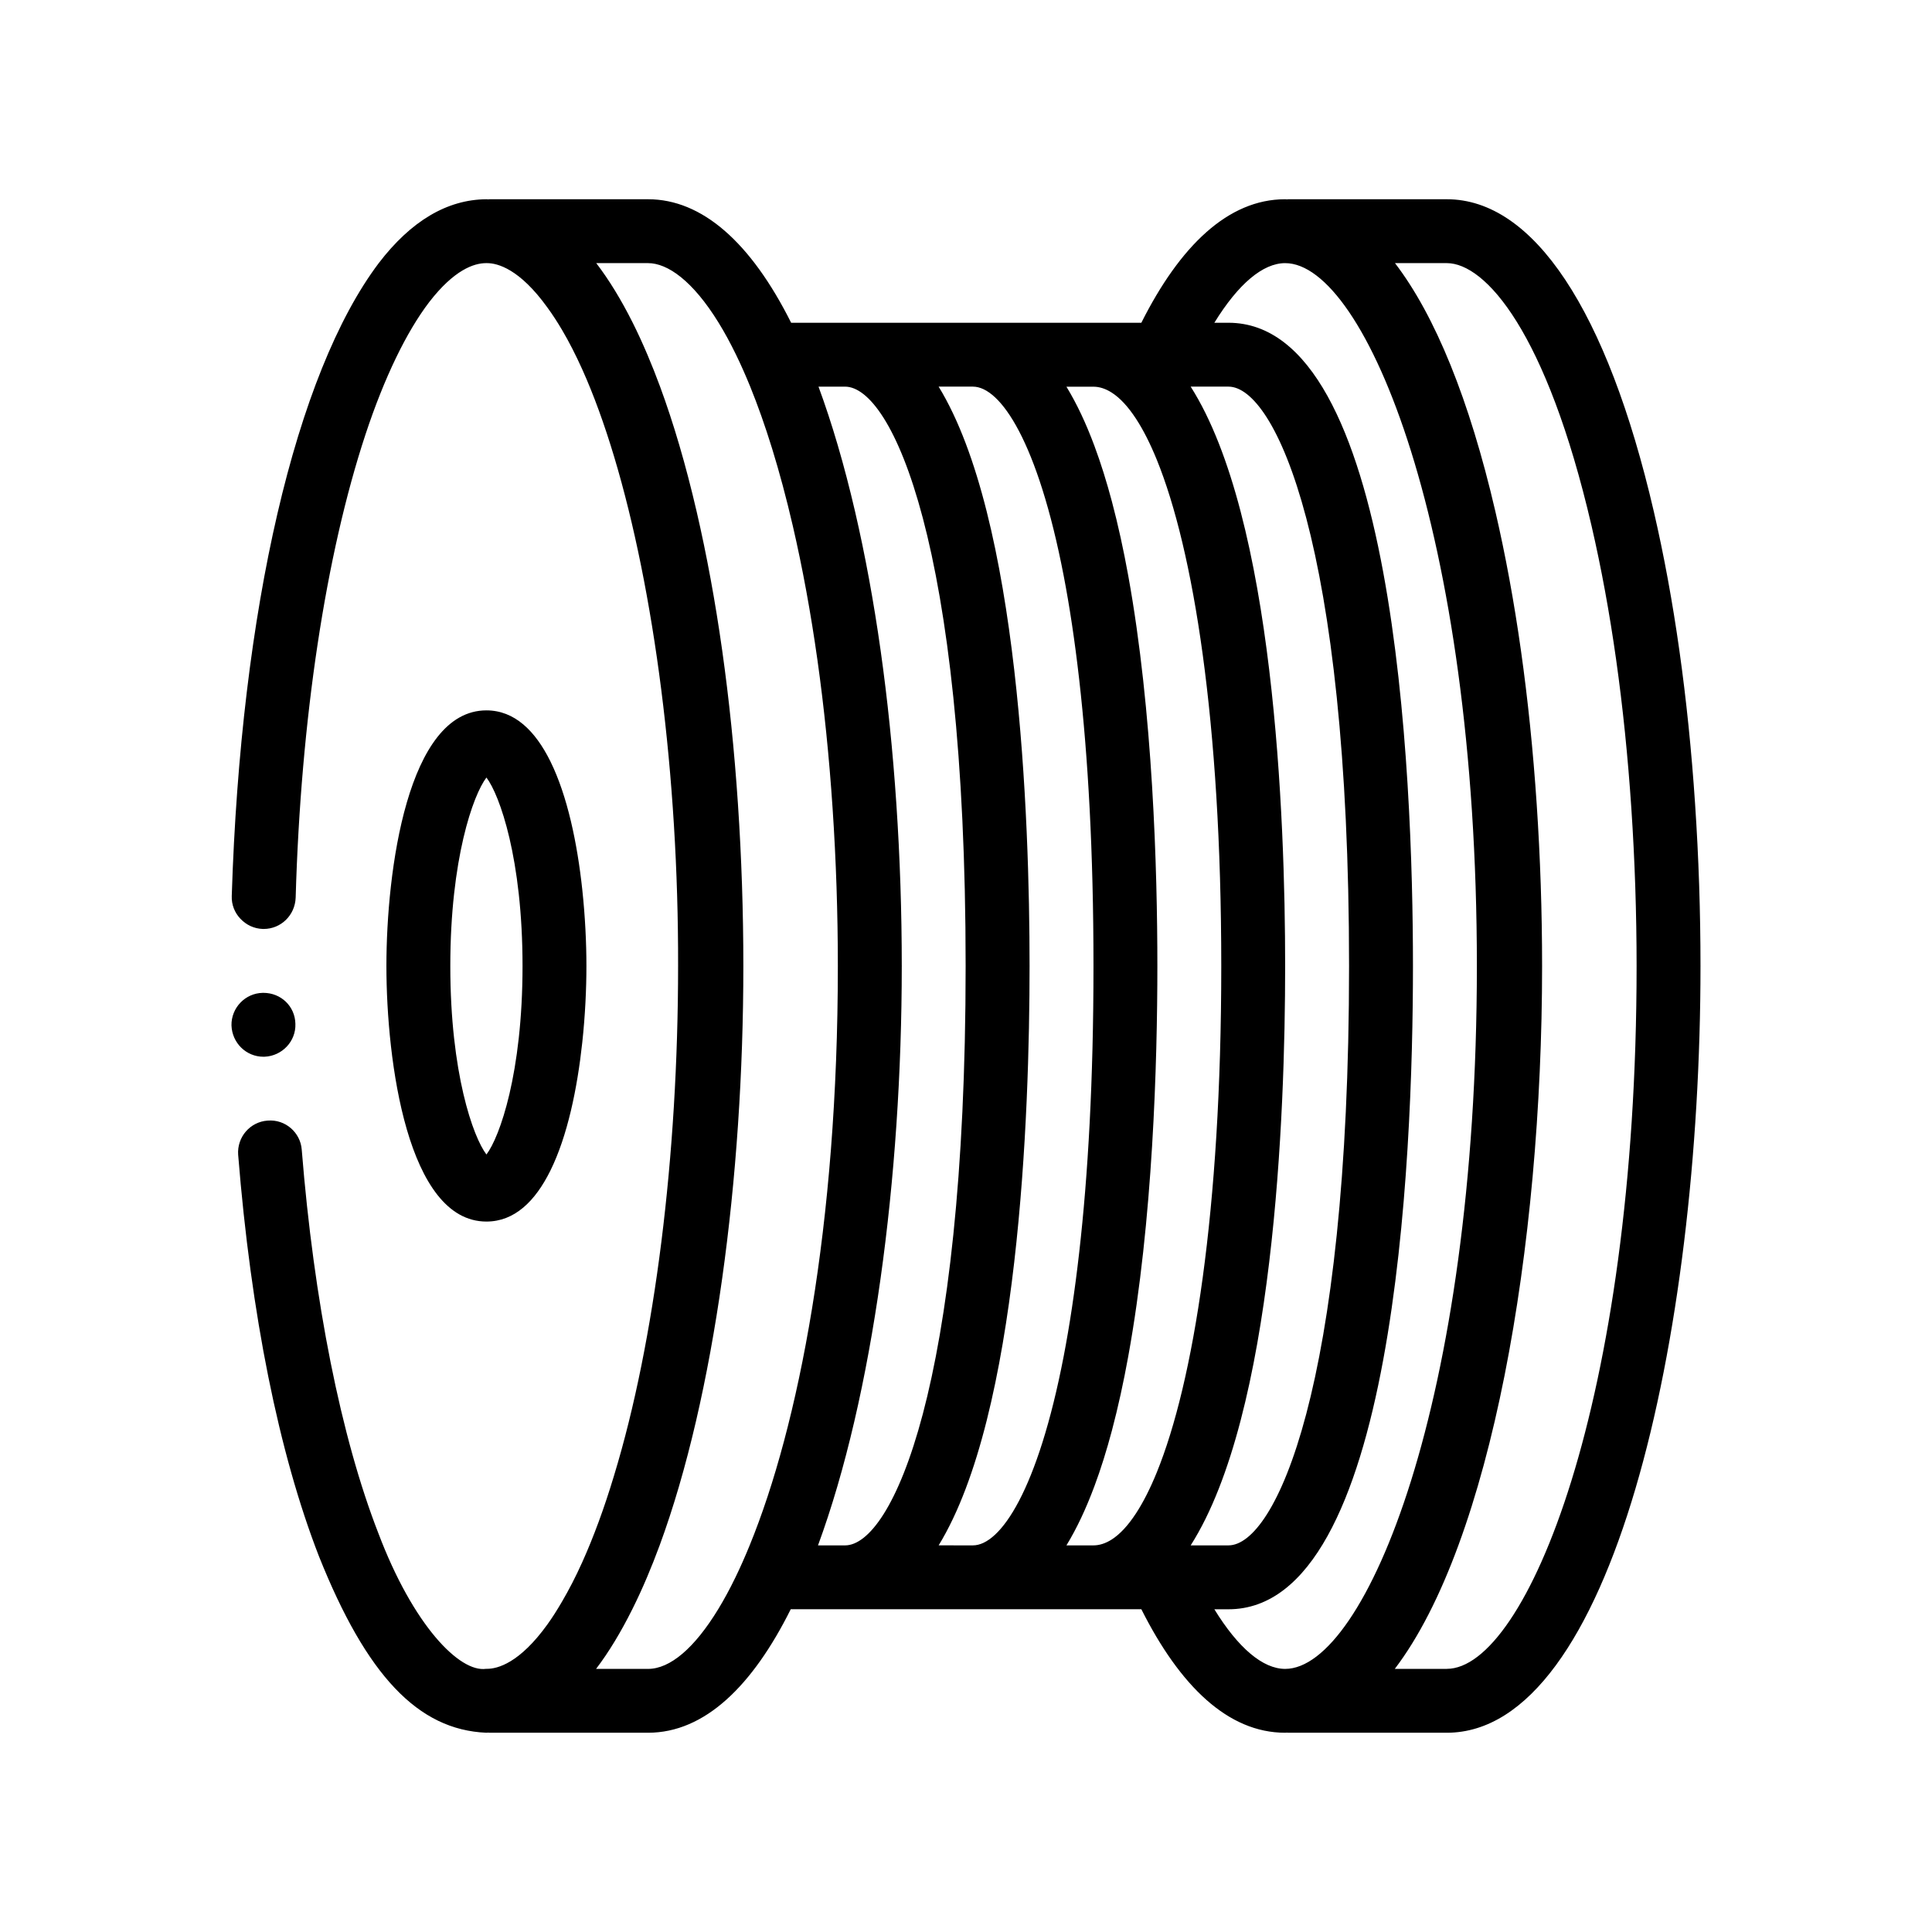 <?xml version="1.0" encoding="UTF-8"?>
<!-- Uploaded to: SVG Repo, www.svgrepo.com, Generator: SVG Repo Mixer Tools -->
<svg fill="#000000" width="800px" height="800px" version="1.1" viewBox="144 144 512 512" xmlns="http://www.w3.org/2000/svg">
 <path d="m593.22 357.11c-1.883-28.293-5.57-54.383-10.941-77.551-12.379-53.375-31.871-82.758-54.871-82.758h-41.988c-0.121 0-0.238 0.031-0.359 0.035-0.16-0.004-0.316-0.035-0.484-0.035-15.148 0-27.902 12.426-38.109 32.734h-92.805c-10.715-21.387-23.648-32.734-37.938-32.734h-41.988c-0.125 0-0.242 0.031-0.367 0.035-0.156-0.004-0.312-0.035-0.469-0.035-10.414 0.082-19.984 5.754-28.535 16.934-22.016 29.215-36.578 91.863-38.949 167.72-0.082 2.293 0.762 4.41 2.289 6.016 1.605 1.691 3.641 2.625 5.93 2.711h0.25c4.574 0 8.297-3.637 8.469-8.297 1.355-47.238 7.961-90.848 18.539-122.86 4.996-15.074 10.844-27.094 16.848-34.965 6.606-8.551 11.848-10.328 15.07-10.328h0.258c2.793 0 8.637 1.523 16 11.766 1.324 1.809 2.625 3.809 3.898 5.969 1.84 3.125 3.617 6.606 5.332 10.41 3.043 6.766 5.879 14.574 8.469 23.207 10.57 35.223 17.051 84.398 16.934 134.91 0 50.324-6.152 99.469-16.934 134.91-0.031 0.098-0.055 0.203-0.09 0.297-2.562 8.5-5.387 16.156-8.379 22.801-1.738 3.859-3.535 7.336-5.379 10.48-1.266 2.168-2.551 4.203-3.848 6-7.367 10.246-13.211 11.773-16 11.773h-0.258c-7.027 1.02-19.301-11.516-28.531-35.902-9.906-25.398-17.105-61.551-20.32-101.68-0.336-4.555-4.367-8.09-9.004-7.703-0.02 0-0.035-0.004-0.055 0-4.66 0.336-8.125 4.398-7.789 9.062 3.387 42.246 10.75 78.996 21.418 106.42 12.617 31.582 26.25 45.984 44.371 46.742 0.156 0 0.312-0.035 0.465-0.039 0.125 0.004 0.246 0.039 0.371 0.039h41.988c15.043 0 27.699-12.426 37.832-32.738h92.906c10.207 20.312 22.953 32.738 38.109 32.738 0.168 0 0.324-0.035 0.484-0.035 0.121 0 0.238 0.035 0.359 0.035h41.988c43.676 0 67.242-104.7 67.242-203.21 0-14.316-0.477-28.746-1.43-42.887zm-65.812 229.16h-13.773c25.52-33.551 39.035-111.69 39.035-186.27 0-14.316-0.48-28.746-1.43-42.895-1.895-28.328-5.582-54.418-10.949-77.551-6.883-29.66-15.949-51.906-26.605-65.824h13.723c10.242 0 26.441 18.242 38.371 69.648 5.164 22.289 8.715 47.469 10.543 74.855 0.922 13.773 1.391 27.832 1.391 41.77 0.008 115.4-29.301 186.26-50.305 186.26zm-134.66-32.73c21.285-34.754 24.098-114.18 24.098-153.54 0-39.359-2.812-118.78-24.098-153.54h9.074c7.344 0 17.246 14.727 24.07 50.145 1.551 8.047 2.938 17.191 4.102 27.438 2.344 20.559 3.789 45.664 3.789 75.953s-1.445 55.395-3.789 75.961c-1.164 10.246-2.551 19.391-4.102 27.438-6.828 35.422-16.727 50.145-24.07 50.145l-9.074-0.004zm-31.969 0c14.582-39.625 22.199-97.57 22.199-153.54 0-14.316-0.48-28.746-1.43-42.895-1.891-28.293-5.578-54.383-10.949-77.551-2.863-12.34-6.109-23.383-9.688-33.09h7.031c12.359 0 31.961 41.684 31.961 153.54 0 111.86-19.602 153.54-31.961 153.54zm-26.461 16.934c-6.297 10.332-12.758 15.801-18.582 15.801h-13.773c3.422-4.492 6.613-9.82 9.602-15.801 1.344-2.691 2.644-5.512 3.894-8.469 1.152-2.719 2.273-5.535 3.352-8.465 14.582-39.629 22.184-97.582 22.184-153.54 0-14.316-0.48-28.746-1.43-42.895-1.898-28.328-5.582-54.418-10.949-77.551-2.863-12.344-6.109-23.383-9.688-33.09-1.09-2.949-2.203-5.769-3.352-8.465-1.266-2.973-2.559-5.805-3.894-8.469-3.055-6.086-6.277-11.371-9.668-15.801h13.723c5.16 0 11.836 4.637 18.707 15.801 1.531 2.488 3.078 5.309 4.613 8.469 1.258 2.586 2.516 5.406 3.758 8.465 3.953 9.73 7.809 21.895 11.289 36.91 5.164 22.289 8.715 47.469 10.543 74.855 0.922 13.773 1.391 27.832 1.391 41.77 0 68.961-10.465 122-23.371 153.54-1.234 3.019-2.488 5.844-3.762 8.465-1.508 3.117-3.039 5.93-4.586 8.469zm99.707-32.598c1.715-4.602 3.254-9.547 4.641-14.762 1.652-6.227 3.09-12.82 4.328-19.645 6.551-35.992 7.719-78.066 7.719-103.46 0-25.391-1.176-67.465-7.719-103.46-1.238-6.82-2.676-13.418-4.328-19.645-1.387-5.215-2.926-10.16-4.641-14.762-2.18-5.856-4.641-11.133-7.41-15.664h7.164c1.605 0 3.231 0.539 4.84 1.566 2.172 1.379 4.328 3.703 6.43 6.918 1.895 2.898 3.738 6.516 5.512 10.867 9.688 23.824 17.086 69.27 17.086 134.18 0 64.914-7.394 110.36-17.086 134.18-1.773 4.352-3.617 7.969-5.512 10.867-2.102 3.215-4.258 5.535-6.43 6.922-1.605 1.023-3.231 1.562-4.84 1.562h-7.164c2.773-4.539 5.227-9.816 7.41-15.672zm25.516 15.664c22.113-34.754 25.035-114.18 25.035-153.54 0-39.359-2.922-118.78-25.035-153.54h10.012c12.359 0 31.961 41.684 31.961 153.54 0 111.86-19.602 153.54-31.961 153.54zm10.012 16.934c44.133 0 48.895-119.21 48.895-170.47 0-51.254-4.766-170.47-48.895-170.47h-3.738c6.359-10.332 12.883-15.801 18.766-15.801 21.215 0 50.805 70.859 50.805 186.27 0 115.41-29.59 186.27-50.805 186.27-5.879 0-12.402-5.465-18.766-15.801zm-264.21-154.73c-0.086-4.656 3.637-8.551 8.297-8.629h0.172c4.656 0 8.379 3.559 8.469 8.211 0.172 4.641-3.535 8.52-8.172 8.715-0.016 0-0.031 0.004-0.047 0.004h-0.25c-4.574-0.004-8.297-3.641-8.469-8.301zm84.496 38.516c4.551-9.18 7.152-21.816 8.465-33.973 0.781-7.215 1.102-14.258 1.102-20.293 0-6.035-0.328-13.078-1.102-20.293-1.309-12.156-3.918-24.793-8.465-33.973-4-8.07-9.492-13.473-16.934-13.473-20.922 0-26.504 42.57-26.504 67.73s5.582 67.738 26.504 67.738c7.445 0.008 12.934-5.387 16.934-13.465zm-26.504-54.258c0-28.375 6.055-45.344 9.574-49.949 3.512 4.606 9.566 21.574 9.566 49.949 0 28.379-6.055 45.348-9.566 49.949-3.519-4.609-9.574-21.574-9.574-49.949z"/>
</svg>